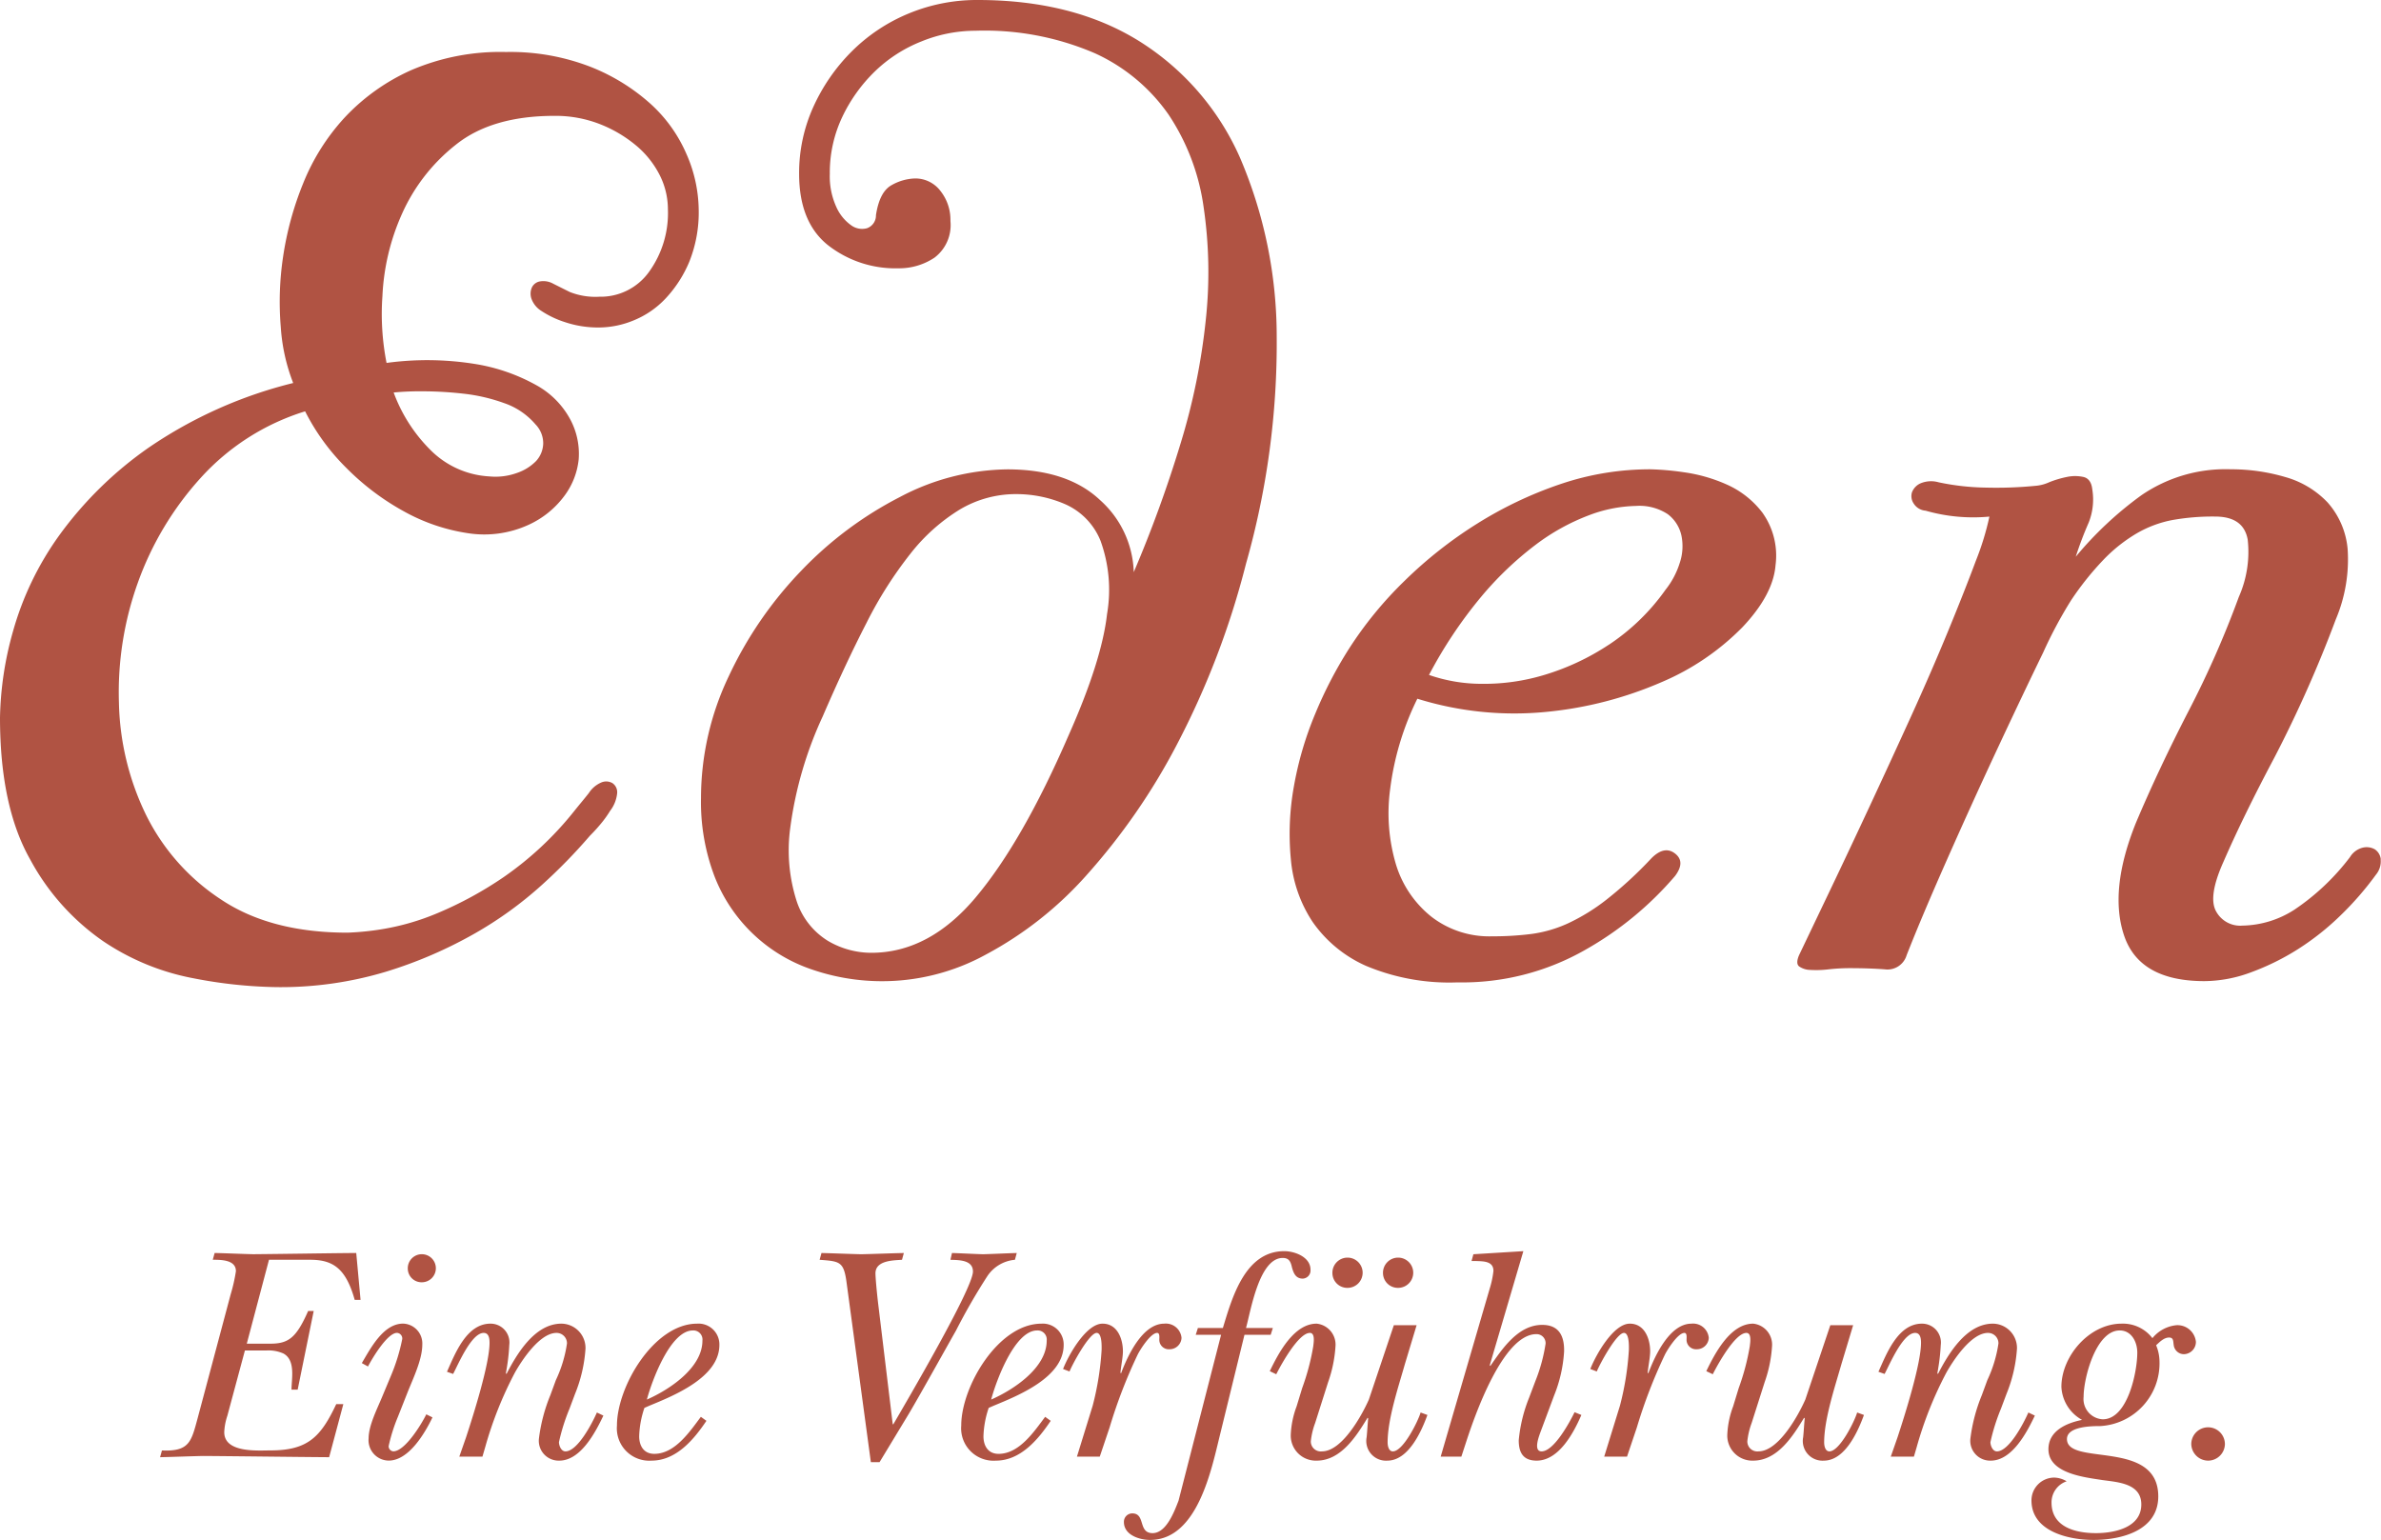 <svg id="Ebene_1" data-name="Ebene 1" xmlns="http://www.w3.org/2000/svg" xmlns:xlink="http://www.w3.org/1999/xlink" viewBox="0 0 241.2 156"><defs><style>.cls-1{fill:none;}.cls-2{clip-path:url(#clip-path);}.cls-3{fill:#b05343;}</style><clipPath id="clip-path" transform="translate(0 0)"><rect class="cls-1" width="241.2" height="156"/></clipPath></defs><title>veos-eden-logo-2</title><g class="cls-2"><path class="cls-3" d="M223.731,147.968a1.711,1.711,0,0,0,1.657-1.657,1.7,1.7,0,1,0-3.407-.031,1.715,1.715,0,0,0,1.75,1.688m-10.719-4.188a2.055,2.055,0,0,1-1.938-2.282c0-1.906,1.25-6.719,3.657-6.719,1.187,0,1.781,1.156,1.781,2.25,0,1.938-.969,6.751-3.5,6.751m5.625,7.813c0-5.844-9.25-3.031-9.25-5.813,0-1.281,2.469-1.313,3.375-1.313a6.366,6.366,0,0,0,6-6.531,4.38,4.38,0,0,0-.343-1.657c.343-.312.781-.781,1.312-.781.469,0,.407.375.469.75a1.047,1.047,0,0,0,1.031.937,1.247,1.247,0,0,0,1.219-1.25,1.872,1.872,0,0,0-1.969-1.687,3.588,3.588,0,0,0-2.437,1.312,3.767,3.767,0,0,0-3.126-1.469c-3.25,0-6.094,3.282-6.094,6.407a4.038,4.038,0,0,0,2.094,3.344c-1.563.313-3.407,1.094-3.407,2.969,0,2.469,3.688,2.844,5.47,3.126,1.594.218,3.938.344,3.938,2.469,0,2.344-2.719,2.906-4.595,2.906-2.094,0-4.5-.625-4.5-3.094a2.252,2.252,0,0,1,1.531-2.156,2.534,2.534,0,0,0-1.25-.375A2.308,2.308,0,0,0,205.792,152c0,3.126,3.72,4,6.282,4,2.876,0,6.563-.969,6.563-4.407m-24.471-5a38.2,38.2,0,0,1,3-7.532c.719-1.282,2.531-4.032,4.219-4.032a1.053,1.053,0,0,1,1.062,1.063,13.114,13.114,0,0,1-1.125,3.719l-.562,1.531a17.008,17.008,0,0,0-1.157,4.407,2.011,2.011,0,0,0,2.063,2.219c2.157,0,3.657-2.844,4.469-4.563l-.656-.313c-.438,1-1.938,3.938-3.188,3.938-.437,0-.656-.594-.656-.937a20.112,20.112,0,0,1,1.062-3.376l.563-1.5a14.676,14.676,0,0,0,1.063-4.594,2.463,2.463,0,0,0-2.438-2.532c-2.688,0-4.5,3.032-5.563,5.095l-.063-.063.094-.562a20.056,20.056,0,0,0,.25-2.313,1.909,1.909,0,0,0-1.906-2.157c-2.438,0-3.594,3.063-4.407,4.876l.625.219c.5-.938,1.844-4.157,3.094-4.157.563,0,.594.656.594,1,0,2.157-1.656,7.376-2.375,9.564l-.688,1.969h2.344Zm-15.407-6.563a13.382,13.382,0,0,0,.75-3.626,2.137,2.137,0,0,0-1.907-2.313c-2.312,0-3.875,3-4.75,4.813l.656.313c.469-.938,2.25-4.188,3.407-4.188.562,0,.375,1.031.344,1.344a23.765,23.765,0,0,1-1.125,4.25l-.563,1.844a9.251,9.251,0,0,0-.594,2.907,2.538,2.538,0,0,0,2.625,2.594c2.469,0,4.032-2.5,5.157-4.344l.063.062c-.063.625-.094,1.281-.157,1.907a1.994,1.994,0,0,0,2.094,2.375c2.126,0,3.438-2.907,4.063-4.626l-.687-.25c-.282.938-1.782,3.938-2.813,3.938-.438,0-.531-.594-.531-.906,0-2.375,1.093-5.626,1.75-7.938l1.187-3.938h-2.312l-2.532,7.532c-.719,1.625-2.719,5.25-4.75,5.25A1.011,1.011,0,0,1,177.009,146a7.561,7.561,0,0,1,.437-1.844Zm-17-1.094c.281-.719,2-3.907,2.75-3.907.562,0,.5,1.438.5,1.719a29.231,29.231,0,0,1-.906,5.657l-1.594,5.157h2.312l1-2.97a51.253,51.253,0,0,1,2.844-7.375c.25-.5,1.312-2.188,1.968-2.188.282,0,.219.469.219.656a.96.96,0,0,0,1.032,1,1.208,1.208,0,0,0,1.218-1.156,1.593,1.593,0,0,0-1.75-1.438c-2.219,0-3.719,3.282-4.375,5.032l-.063-.062c.063-.688.219-1.375.25-2.063.032-1.25-.5-2.907-2.062-2.907-1.657,0-3.438,3.157-4,4.595Zm-6.845,2.625a15.214,15.214,0,0,0-1.062,4.344c0,1.156.375,2.063,1.812,2.063,2.251,0,3.751-2.813,4.532-4.626l-.688-.281c-.5,1.031-2.094,3.969-3.344,3.969-.906,0-.187-1.719-.093-2l1.375-3.688a14.112,14.112,0,0,0,1-4.438c.031-1.5-.469-2.688-2.219-2.688-2.438,0-4.032,2.407-5.251,4.157l-.062-.062,3.406-11.564-5.063.313-.187.687h.469c.719.031,1.75,0,1.75,1a9.551,9.551,0,0,1-.375,1.782l-4.969,17.033h2.094l.531-1.626c.781-2.375,3.656-10.782,7.063-10.782a.911.911,0,0,1,.938.969,17.032,17.032,0,0,1-1.032,3.782Zm-20.377-1.531a13.382,13.382,0,0,0,.75-3.626,2.136,2.136,0,0,0-1.906-2.313c-2.313,0-3.875,3-4.75,4.813l.656.313c.469-.938,2.25-4.188,3.406-4.188.563,0,.375,1.031.344,1.344a23.765,23.765,0,0,1-1.125,4.25l-.562,1.844a9.251,9.251,0,0,0-.594,2.907,2.538,2.538,0,0,0,2.625,2.594c2.469,0,4.032-2.5,5.157-4.344l.062.062c-.062.625-.094,1.281-.156,1.907a1.994,1.994,0,0,0,2.094,2.375c2.125,0,3.438-2.907,4.063-4.626l-.688-.25c-.281.938-1.781,3.938-2.813,3.938-.437,0-.531-.594-.531-.906,0-2.375,1.094-5.626,1.75-7.938l1.188-3.938H141.2l-2.531,7.532c-.719,1.625-2.719,5.25-4.751,5.25A1.011,1.011,0,0,1,132.789,146a7.518,7.518,0,0,1,.438-1.844Zm7.095-9.564a1.532,1.532,0,1,0-1.532-1.5,1.508,1.508,0,0,0,1.532,1.5m-5.126,0a1.532,1.532,0,1,0-1.531-1.5,1.507,1.507,0,0,0,1.531,1.5m-10.438,4.751h2.656l.219-.688h-2.719c.469-1.656,1.313-7.094,3.719-7.094.657,0,.813.406.938.968.156.563.375,1.126,1.094,1.126a.825.825,0,0,0,.781-.907c0-1.281-1.594-1.875-2.657-1.875-3.969,0-5.281,4.688-6.219,7.782h-2.531l-.219.688H123.7l-4.313,16.814c-.407,1.031-1.219,3.281-2.626,3.281-1.5,0-.687-2-2.062-2a.847.847,0,0,0-.844.875c0,1.313,1.563,1.813,2.656,1.813,4.813,0,6.22-7.188,7.064-10.595Zm-17.722,3.719c.281-.719,2-3.907,2.75-3.907.563,0,.5,1.438.5,1.719a29.231,29.231,0,0,1-.906,5.657l-1.594,5.157h2.313l1-2.97a51.253,51.253,0,0,1,2.844-7.375c.25-.5,1.312-2.188,1.969-2.188.281,0,.219.469.219.656a.959.959,0,0,0,1.031,1,1.209,1.209,0,0,0,1.219-1.156,1.593,1.593,0,0,0-1.75-1.438c-2.219,0-3.72,3.282-4.376,5.032l-.062-.062c.062-.688.218-1.375.25-2.063.031-1.25-.5-2.907-2.063-2.907-1.656,0-3.438,3.157-4,4.595Zm-7.938,2.844c.5-1.875,2.375-7,4.656-7a.92.92,0,0,1,.969,1.031c0,2.782-3.406,5-5.625,5.97m5.469,1.75c-1.125,1.5-2.625,3.75-4.719,3.75-1.063,0-1.532-.812-1.532-1.781a9.733,9.733,0,0,1,.532-2.875l.5-.219c2.5-1.032,7.094-2.876,7.094-6.157a2.109,2.109,0,0,0-2.25-2.157c-4.375,0-8.126,6.376-8.126,10.314a3.284,3.284,0,0,0,3.5,3.563c2.5,0,4.281-2.125,5.563-4.032ZM88.22,148.124H89.1l2.97-4.907c1.218-2.062,3.437-6.063,4.781-8.438A62.414,62.414,0,0,1,100,129.31a3.745,3.745,0,0,1,2.813-1.688l.187-.687c-1.125.031-2.281.093-3.407.125-1.062-.032-2.093-.094-3.156-.125l-.156.687c.843.031,2.281,0,2.281,1.188,0,1.719-6.813,13.313-8.063,15.47h-.063l-1.5-12.408c-.125-1.093-.25-2.469-.25-2.875,0-1.312,1.782-1.312,2.688-1.375l.187-.687c-1.437.031-2.875.093-4.312.125-1.344-.032-2.688-.094-4.032-.125l-.188.687c2,.156,2.438.156,2.719,2.219ZM65.531,141.78c.5-1.875,2.375-7,4.657-7a.921.921,0,0,1,.969,1.031c0,2.782-3.407,5-5.626,5.97M71,143.53c-1.125,1.5-2.625,3.75-4.719,3.75-1.063,0-1.531-.812-1.531-1.781a9.765,9.765,0,0,1,.531-2.875l.5-.219c2.5-1.032,7.094-2.876,7.094-6.157a2.109,2.109,0,0,0-2.25-2.157c-4.375,0-8.126,6.376-8.126,10.314a3.284,3.284,0,0,0,3.5,3.563c2.5,0,4.281-2.125,5.563-4.032Zm-21.845,3.063a38.2,38.2,0,0,1,3-7.532c.719-1.282,2.531-4.032,4.219-4.032a1.054,1.054,0,0,1,1.063,1.063,13.084,13.084,0,0,1-1.126,3.719l-.562,1.531a17.006,17.006,0,0,0-1.156,4.407,2.011,2.011,0,0,0,2.062,2.219c2.157,0,3.657-2.844,4.469-4.563l-.656-.313c-.437,1-1.938,3.938-3.188,3.938-.437,0-.656-.594-.656-.937a20.026,20.026,0,0,1,1.063-3.376l.562-1.5a14.676,14.676,0,0,0,1.063-4.594,2.463,2.463,0,0,0-2.438-2.532c-2.688,0-4.5,3.032-5.563,5.095l-.063-.063.094-.562a20.056,20.056,0,0,0,.25-2.313,1.909,1.909,0,0,0-1.906-2.157c-2.438,0-3.594,3.063-4.407,4.876l.625.219c.5-.938,1.844-4.157,3.094-4.157.563,0,.594.656.594,1,0,2.157-1.656,7.376-2.375,9.564l-.688,1.969h2.344ZM42.716,129.9a1.422,1.422,0,1,0-1.406-1.376,1.394,1.394,0,0,0,1.406,1.376m-4,11.594c-.5,1.219-1.375,2.907-1.375,4.22a2.064,2.064,0,0,0,2.031,2.25c2.032,0,3.657-2.75,4.438-4.376l-.625-.312c-.469.969-2.156,3.75-3.344,3.75a.515.515,0,0,1-.469-.531,17.142,17.142,0,0,1,.938-2.969l1-2.532c.563-1.406,1.469-3.281,1.469-4.781a2.011,2.011,0,0,0-1.938-2.126c-2,0-3.281,2.469-4.188,4l.625.344c.438-.844,1.969-3.407,2.938-3.407a.571.571,0,0,1,.532.625,19.165,19.165,0,0,1-1.157,3.75Zm-22.5,6.126c1.469-.031,2.907-.094,4.375-.125,4.251.031,8.5.094,12.752.125l1.437-5.376h-.719c-1.562,3.313-2.875,4.688-6.656,4.688-1.251,0-4.688.282-4.688-1.843a5.981,5.981,0,0,1,.312-1.657l1.782-6.626h2.219a3.693,3.693,0,0,1,1.687.313c1.25.688.813,2.563.813,3.657h.625l1.625-7.97h-.563c-1.187,2.688-1.968,3.313-3.812,3.313H25l2.25-8.5H31.4c2.281,0,3.625.813,4.532,4.063h.593l-.437-4.75c-3.469.031-6.97.093-10.439.125-1.312-.032-2.594-.094-3.906-.125l-.188.687c.844,0,2.344,0,2.344,1.156a16.75,16.75,0,0,1-.531,2.344L20,143.749c-.625,2.312-.844,3.312-3.594,3.187Z" transform="translate(0 0)"/><path class="cls-3" d="M241.18,87.061a1.4,1.4,0,0,0-.6-1.018,1.689,1.689,0,0,0-1.2-.179,2.1,2.1,0,0,0-1.318.958,23.472,23.472,0,0,1-5.628,5.329,10.006,10.006,0,0,1-5.269,1.617,2.78,2.78,0,0,1-2.7-1.5q-.78-1.5.779-4.97,2.034-4.671,5.149-10.539a126.842,126.842,0,0,0,6.227-14.011,15.575,15.575,0,0,0,1.2-7.125,8.185,8.185,0,0,0-2.036-4.73,9.417,9.417,0,0,0-4.311-2.575,19.379,19.379,0,0,0-5.509-.778,15.057,15.057,0,0,0-9.041,2.634,36.152,36.152,0,0,0-6.646,6.227,36.49,36.49,0,0,1,1.317-3.473,6.325,6.325,0,0,0,.359-3.353q-.12-1.077-.9-1.257a3.946,3.946,0,0,0-1.677,0,10.242,10.242,0,0,0-1.8.539,4.112,4.112,0,0,1-1.377.359,40.718,40.718,0,0,1-5.03.18,24.673,24.673,0,0,1-4.79-.539,2.768,2.768,0,0,0-1.856.12,1.635,1.635,0,0,0-.838.9,1.328,1.328,0,0,0,.179,1.137,1.555,1.555,0,0,0,1.2.719,17.506,17.506,0,0,0,6.467.6,27.848,27.848,0,0,1-1.378,4.49q-1.138,3.054-2.814,7.126t-3.772,8.682q-2.1,4.611-4.191,9.1t-3.952,8.383q-1.858,3.892-3.174,6.646-.359.84,0,1.138a2.036,2.036,0,0,0,1.138.359,10.174,10.174,0,0,0,1.856-.06,19.472,19.472,0,0,1,2.156-.119q1.914,0,3.532.119a2.025,2.025,0,0,0,2.216-1.437q1.554-3.951,4.071-9.64t5.09-11.2q2.574-5.507,4.67-9.82a44.389,44.389,0,0,1,2.815-5.269,29.782,29.782,0,0,1,3.413-4.251,15.746,15.746,0,0,1,3.293-2.575,11.456,11.456,0,0,1,3.533-1.317,23.222,23.222,0,0,1,4.371-.359q2.874,0,3.293,2.335a11.256,11.256,0,0,1-.9,5.808,98.574,98.574,0,0,1-5.09,11.556q-3.054,5.928-5.329,11.317-2.755,6.826-1.2,11.436t8.144,4.611a13.746,13.746,0,0,0,4.73-.9,24.859,24.859,0,0,0,4.73-2.335,26.619,26.619,0,0,0,4.311-3.413,31.4,31.4,0,0,0,3.593-4.132,2.1,2.1,0,0,0,.479-1.557m-78.2-21.735a24.667,24.667,0,0,1-6.527,3.054,21.116,21.116,0,0,1-6.347.9,16.3,16.3,0,0,1-5.329-.9,45.248,45.248,0,0,1,5.269-7.9,33.559,33.559,0,0,1,5.509-5.269,21.586,21.586,0,0,1,5.389-2.994,14.165,14.165,0,0,1,4.79-.958,5.231,5.231,0,0,1,3.234.838,3.708,3.708,0,0,1,1.377,2.156,5.31,5.31,0,0,1-.18,2.814,8.342,8.342,0,0,1-1.437,2.694,21.648,21.648,0,0,1-5.748,5.569M178.61,52.033a9.272,9.272,0,0,0-3.653-2.934,16.039,16.039,0,0,0-4.371-1.257,27.76,27.76,0,0,0-3.413-.3,28.271,28.271,0,0,0-9.1,1.5,39.972,39.972,0,0,0-8.443,4.012,43.3,43.3,0,0,0-7.365,5.808,38.715,38.715,0,0,0-5.628,6.886,42.422,42.422,0,0,0-3.413,6.587,34.427,34.427,0,0,0-2.156,7.364,27.048,27.048,0,0,0-.3,7.365,13.573,13.573,0,0,0,2.215,6.347,13.02,13.02,0,0,0,5.389,4.431,21.813,21.813,0,0,0,9.281,1.677,25.147,25.147,0,0,0,12.934-3.294,33.829,33.829,0,0,0,9.1-7.484q1.079-1.437,0-2.275t-2.395.479a40.527,40.527,0,0,1-4.551,4.191,20.152,20.152,0,0,1-3.892,2.4,13.041,13.041,0,0,1-3.712,1.078,31.21,31.21,0,0,1-4.012.239,9.576,9.576,0,0,1-6.107-1.976,10.768,10.768,0,0,1-3.593-5.269,18.193,18.193,0,0,1-.6-7.664,28.691,28.691,0,0,1,2.755-9.161,33.058,33.058,0,0,0,13.233,1.317,38.548,38.548,0,0,0,11.5-2.994,25.338,25.338,0,0,0,8.2-5.568q3.112-3.293,3.353-6.287a7.46,7.46,0,0,0-1.257-5.21M98.855,90.893q-4.731,5.631-10.6,5.629a8.68,8.68,0,0,1-4.371-1.2,7.448,7.448,0,0,1-3.173-4.011,16.81,16.81,0,0,1-.659-7.425,38.924,38.924,0,0,1,3.293-11.317q2.274-5.268,4.431-9.46a40.79,40.79,0,0,1,4.491-7.066,18.865,18.865,0,0,1,4.97-4.431,11.107,11.107,0,0,1,5.748-1.557,12.475,12.475,0,0,1,4.91,1.018,6.834,6.834,0,0,1,3.592,3.713,14.579,14.579,0,0,1,.659,7.424q-.538,4.733-3.892,12.275-4.671,10.778-9.4,16.406M129.333,34.13a46,46,0,0,0-3.713-18.143A26.542,26.542,0,0,0,115.441,4.192Q108.733,0,99.035,0a18.008,18.008,0,0,0-7.006,1.377A17.707,17.707,0,0,0,86.281,5.21a18.965,18.965,0,0,0-3.892,5.628A16.213,16.213,0,0,0,80.952,17.6q0,4.913,2.934,7.245a11.079,11.079,0,0,0,7.125,2.335,6.442,6.442,0,0,0,3.653-1.077,4.129,4.129,0,0,0,1.617-3.713,4.711,4.711,0,0,0-1.018-3.054,3.177,3.177,0,0,0-2.575-1.257,5.092,5.092,0,0,0-2.335.659Q89.1,19.4,88.736,21.8a1.368,1.368,0,0,1-.9,1.318,1.873,1.873,0,0,1-1.617-.3,4.531,4.531,0,0,1-1.5-1.856,7.478,7.478,0,0,1-.658-3.353,13.179,13.179,0,0,1,1.257-5.748,15.931,15.931,0,0,1,3.293-4.611,14.383,14.383,0,0,1,4.731-3.053A14.545,14.545,0,0,1,98.8,3.114a28.224,28.224,0,0,1,12.1,2.275,18.362,18.362,0,0,1,7.484,6.227,22.439,22.439,0,0,1,3.533,9.281,45.214,45.214,0,0,1,.239,11.437,65.874,65.874,0,0,1-2.574,12.634,127.359,127.359,0,0,1-4.731,12.993,10.177,10.177,0,0,0-3.412-7.3q-3.3-3.112-9.4-3.113a23.82,23.82,0,0,0-10.9,2.814,37.493,37.493,0,0,0-10,7.484A39.489,39.489,0,0,0,73.827,68.5a28.687,28.687,0,0,0-2.814,12.335A21.172,21.172,0,0,0,72.39,88.8a16.107,16.107,0,0,0,9.82,9.4,21.856,21.856,0,0,0,17.663-1.5,36.852,36.852,0,0,0,10.179-8.023,64.557,64.557,0,0,0,9.161-13.233,83.979,83.979,0,0,0,7.006-18.322,81.769,81.769,0,0,0,3.114-22.993M55.027,44.968a2.737,2.737,0,0,1-.719,1.736,4.915,4.915,0,0,1-1.916,1.2,6.412,6.412,0,0,1-2.814.359,9.115,9.115,0,0,1-5.928-2.635,15.964,15.964,0,0,1-3.772-5.867,28.986,28.986,0,0,1,2.994-.12,37.155,37.155,0,0,1,4.072.239,17.855,17.855,0,0,1,4.131.958,7.263,7.263,0,0,1,3.174,2.156,2.741,2.741,0,0,1,.778,1.976m14.55-29.28a14.719,14.719,0,0,0-3.652-5.149,20.166,20.166,0,0,0-6.108-3.773,22.5,22.5,0,0,0-8.562-1.5,22.823,22.823,0,0,0-9.641,1.857,20.872,20.872,0,0,0-6.706,4.79,21.8,21.8,0,0,0-4.191,6.646,32.147,32.147,0,0,0-2.036,7.425,30.723,30.723,0,0,0-.239,7.125A18.966,18.966,0,0,0,29.7,38.8a45.019,45.019,0,0,0-14.61,6.527,38,38,0,0,0-9.1,8.922,30.914,30.914,0,0,0-4.671,9.7A34.162,34.162,0,0,0,0,72.691q0,8.982,3.054,14.37a23.728,23.728,0,0,0,7.365,8.263A24.4,24.4,0,0,0,19.58,99.1a47.277,47.277,0,0,0,8.442.9A36.99,36.99,0,0,0,39.1,98.438a44.427,44.427,0,0,0,8.921-3.832,38.607,38.607,0,0,0,6.886-4.97,54.987,54.987,0,0,0,4.85-4.97A16.58,16.58,0,0,0,60.9,83.409a10.444,10.444,0,0,0,.9-1.258,3.491,3.491,0,0,0,.719-1.8,1.109,1.109,0,0,0-.479-1.018,1.257,1.257,0,0,0-1.138-.06,2.821,2.821,0,0,0-1.258,1.078c-.32.4-.58.719-.778.958s-.46.56-.778.958a33.472,33.472,0,0,1-7.066,6.587,37.729,37.729,0,0,1-6.706,3.652,24.778,24.778,0,0,1-5.569,1.617,27.9,27.9,0,0,1-3.532.359q-7.786,0-12.814-3.353a21.736,21.736,0,0,1-7.6-8.562,27.249,27.249,0,0,1-2.755-11.437,32.862,32.862,0,0,1,1.916-12.095,31.652,31.652,0,0,1,6.347-10.6,23.678,23.678,0,0,1,10.6-6.766,21.98,21.98,0,0,0,4.191,5.748A25.417,25.417,0,0,0,40.9,51.794a19.1,19.1,0,0,0,6.467,2.215,10.762,10.762,0,0,0,6.167-.838A9.293,9.293,0,0,0,57.123,50.3a7.477,7.477,0,0,0,1.5-3.772,7.39,7.39,0,0,0-.839-4.012,8.615,8.615,0,0,0-3.413-3.473A18.868,18.868,0,0,0,48.2,36.884a30.548,30.548,0,0,0-9.041-.119A25.648,25.648,0,0,1,38.74,30a22.886,22.886,0,0,1,1.976-8.323,18.485,18.485,0,0,1,5.449-7.006q3.651-2.932,10-2.934a12.346,12.346,0,0,1,4.61.838,13.249,13.249,0,0,1,3.653,2.156,9.509,9.509,0,0,1,2.395,2.994,7.7,7.7,0,0,1,.838,3.473,10.179,10.179,0,0,1-1.916,6.347,6.028,6.028,0,0,1-5.03,2.514,7.026,7.026,0,0,1-2.994-.479c-.64-.318-1.2-.6-1.676-.838a2.046,2.046,0,0,0-1.317-.239,1.12,1.12,0,0,0-.839.6,1.562,1.562,0,0,0-.06,1.138A2.418,2.418,0,0,0,54.847,31.5a9.559,9.559,0,0,0,2.395,1.137,10.569,10.569,0,0,0,3.473.539,9.33,9.33,0,0,0,3.473-.718,9.173,9.173,0,0,0,3.233-2.216,12.4,12.4,0,0,0,2.4-3.712,13.392,13.392,0,0,0,.958-5.329,14.342,14.342,0,0,0-1.2-5.509" transform="translate(0 0)"/></g></svg>